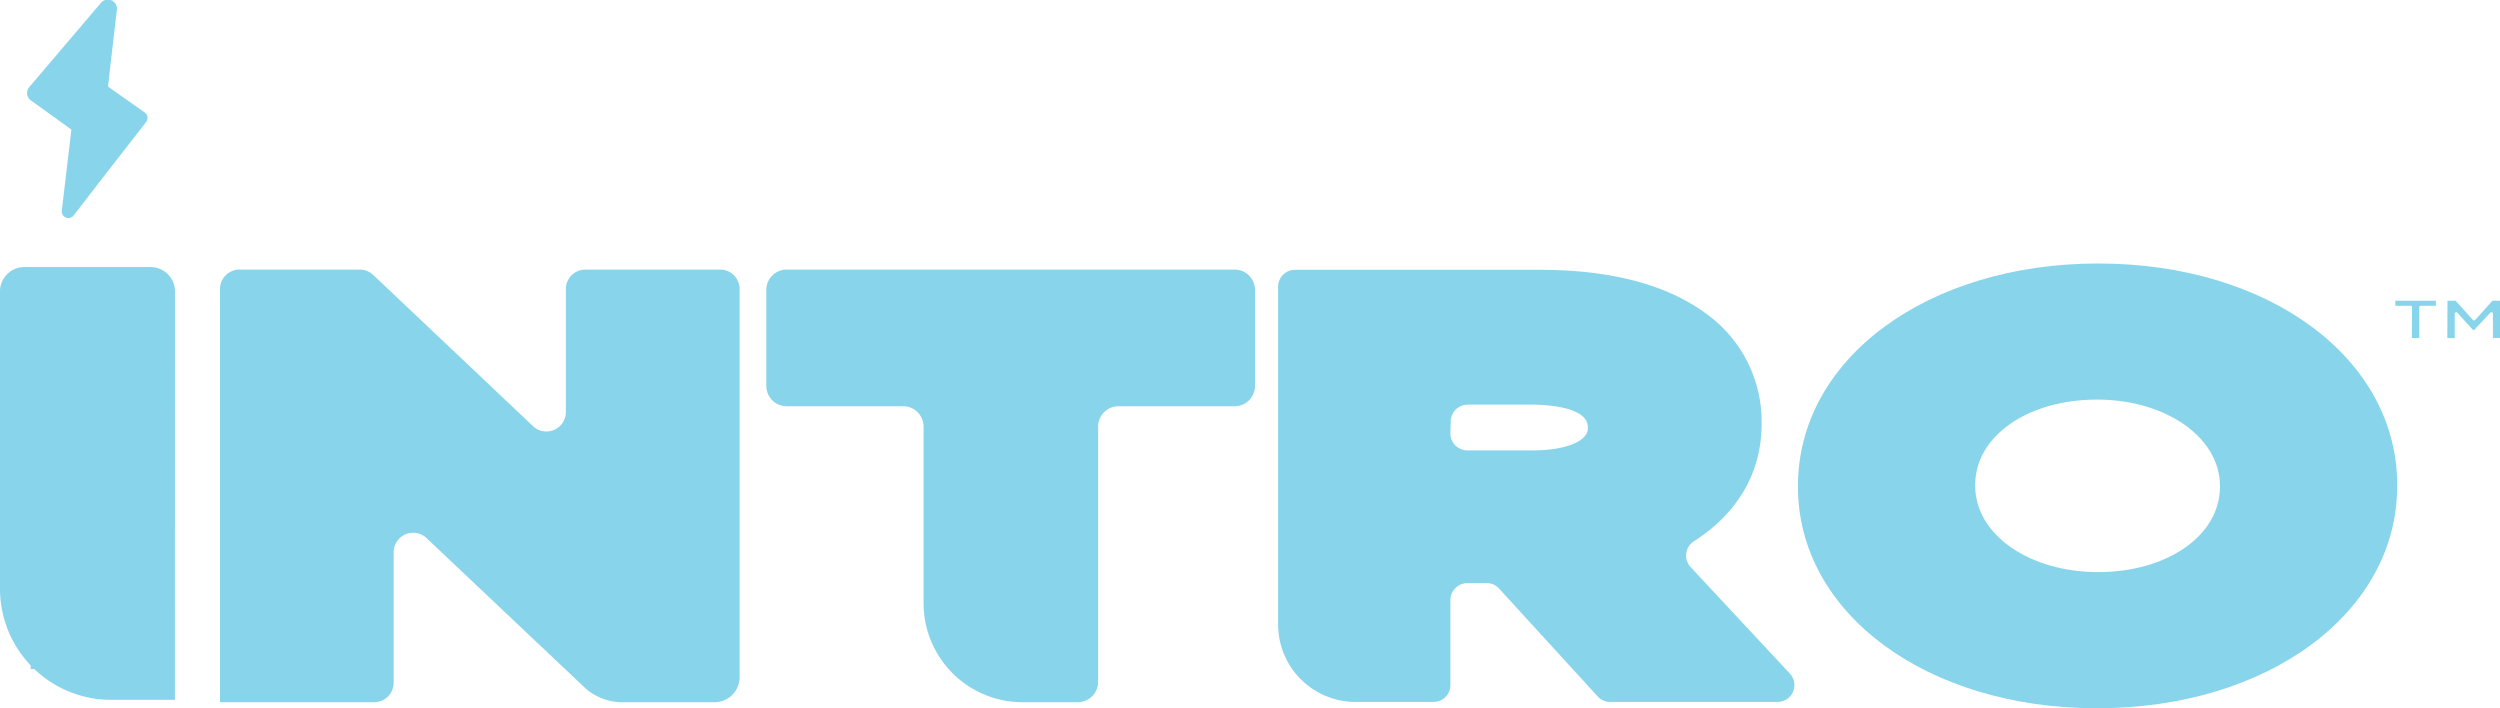 <svg xmlns="http://www.w3.org/2000/svg" width="308.07" height="87.28" viewBox="0 0 308.07 87.28">
  <defs>
    <style>
      .cls-1 {
        fill: #88d4eb;
      }
    </style>
  </defs>
  <title>intro_finall_cc</title>
  <g id="Layer_2" data-name="Layer 2">
    <g id="Layer_1-2" data-name="Layer 1">
      <g>
        <g>
          <path class="cls-1" d="M3.78,36.71h14V82.45h-14Z"/>
          <path class="cls-1" d="M21.55,86.24H13.68A13.69,13.69,0,0,1,0,72.55V35.91a3,3,0,0,1,3-3H18.56a3,3,0,0,1,3,3Zm-11-7.57H11a3,3,0,0,0,3-3V43.48a3,3,0,0,0-3-3h-.44a3,3,0,0,0-3,3v32.2A3,3,0,0,0,10.55,78.67Z"/>
        </g>
        <path class="cls-1" d="M33.28,37h9.54a2.35,2.35,0,0,1,1.65.66l25,23.68a2.4,2.4,0,0,0,4-1.74V39.4A2.39,2.39,0,0,1,76,37h9a2.4,2.4,0,0,1,2.4,2.4V80.35a2.41,2.41,0,0,1-2.4,2.4H76.42a2.39,2.39,0,0,1-1.65-.66l-26-24.6a2.39,2.39,0,0,0-4,1.74V80.35a2.41,2.41,0,0,1-2.4,2.4h-9a2.41,2.41,0,0,1-2.4-2.4V39.4A2.4,2.4,0,0,1,33.28,37ZM88.06,86.53H76.36a7,7,0,0,1-4.15-1.65L52.51,66.26a2.4,2.4,0,0,0-4,1.75V84.13a2.4,2.4,0,0,1-2.4,2.4h-19V35.61a2.4,2.4,0,0,1,2.4-2.39H44.33a2.42,2.42,0,0,1,1.65.65L65.73,52.56a2.4,2.4,0,0,0,4-1.74V35.61a2.4,2.4,0,0,1,2.4-2.39H88.74a2.4,2.4,0,0,1,2.4,2.39V83.45A3.08,3.08,0,0,1,88.06,86.53ZM77.92,79h3.26a2.4,2.4,0,0,0,2.39-2.4V43.18a2.4,2.4,0,0,0-2.39-2.4H79.74a2.4,2.4,0,0,0-2.4,2.4V68.39a2.4,2.4,0,0,1-4,1.74L43,41.44a2.38,2.38,0,0,0-1.64-.66H37.06a2.4,2.4,0,0,0-2.39,2.4V76.57A2.4,2.4,0,0,0,37.06,79h1.45a2.4,2.4,0,0,0,2.39-2.4V50.45A2.4,2.4,0,0,1,45,48.71l31.32,29.6A2.43,2.43,0,0,0,77.92,79Z"/>
        <g>
          <path class="cls-1" d="M161.25,37h28.54c7.94,0,14.09,1.63,18.19,4.64a12.53,12.53,0,0,1,5.36,10.46v.13c0,7.38-5.44,12-13.38,14.18l15.25,16.34H199.15L185.78,68.11H175V82.75H161.25ZM188.9,59.22c6.69,0,10.52-2.61,10.52-6.47v-.13c0-4.31-4.1-6.54-10.79-6.54H175V59.22Z"/>
          <path class="cls-1" d="M219,86.5H198.42a2.1,2.1,0,0,1-1.54-.68L184.74,72.54a2,2,0,0,0-1.54-.68h-2.38a2.09,2.09,0,0,0-2.09,2.08V84.41a2.09,2.09,0,0,1-2.08,2.09h-9.6A9.55,9.55,0,0,1,157.5,77V35.33a2.08,2.08,0,0,1,2.08-2.08h30.21c8.68,0,15.55,1.81,20.41,5.37a16.35,16.35,0,0,1,6.88,13.48v.13c0,6-2.94,11-8.31,14.45a2.09,2.09,0,0,0-.44,3.2L220.56,83A2.08,2.08,0,0,1,219,86.5ZM201.72,79h.06a2.09,2.09,0,0,0,1.53-3.51l-8-8.54a2.09,2.09,0,0,1,1-3.44l2.66-.72c7.05-1.91,10.62-5.47,10.62-10.56V52.1a8.83,8.83,0,0,0-3.82-7.44c-3.5-2.56-9-3.91-16-3.91H167.08A2.08,2.08,0,0,0,165,42.83V76.91A2.08,2.08,0,0,0,167.08,79h2.07a2.08,2.08,0,0,0,2.08-2.09V66.44a2.09,2.09,0,0,1,2.09-2.08h13.19a2.08,2.08,0,0,1,1.54.68l12.14,13.28A2.08,2.08,0,0,0,201.72,79ZM188.9,63H173.32a2.09,2.09,0,0,1-2.09-2.09V44.42a2.1,2.1,0,0,1,2.09-2.09h15.31c13.49,0,14.54,7.88,14.54,10.29v.13C203.17,57.46,199.43,63,188.9,63Zm-10.17-9.58a2.09,2.09,0,0,0,2.09,2.08h8.08c4,0,6.77-1.12,6.77-2.72v-.13c0-2.59-5.39-2.79-7-2.79h-7.81a2.1,2.1,0,0,0-2.09,2.09Z"/>
        </g>
        <g>
          <path class="cls-1" d="M225.31,60v-.13c0-13,14-23.65,33.27-23.65s33.09,10.52,33.09,23.52v.13c0,13-14,23.66-33.27,23.66S225.31,73,225.31,60Zm52,0v-.13c0-7.84-7.85-14.37-18.91-14.37s-18.73,6.4-18.73,14.24v.13c0,7.85,7.85,14.38,18.91,14.38S277.31,67.85,277.31,60Z"/>
          <path class="cls-1" d="M258.4,87.28c-21,0-36.84-11.73-36.84-27.28v-.13c0-15.62,15.91-27.4,37-27.4s36.84,11.72,36.84,27.27v.13C295.42,75.5,279.5,87.28,258.4,87.28ZM258.58,40c-16.56,0-29.52,8.75-29.52,19.91V60c0,11.1,12.88,19.78,29.34,19.78S287.92,71,287.92,59.87v-.13C287.92,48.65,275,40,258.58,40Zm0,38c-12.92,0-22.66-7.79-22.66-18.13v-.13c0-10.26,9.66-18,22.48-18s22.65,7.79,22.65,18.12V60C281.05,70.26,271.39,78,258.58,78Zm-.18-28.76c-8.54,0-15,4.52-15,10.5v.13c0,6,6.66,10.63,15.16,10.63s15-4.51,15-10.5v-.13C273.56,53.91,266.9,49.24,258.4,49.24Z"/>
        </g>
        <g>
          <path class="cls-1" d="M116.16,46.28H99.61a1.4,1.4,0,0,1-1.4-1.39v-6.5A1.4,1.4,0,0,1,99.61,37h49.87a1.39,1.39,0,0,1,1.39,1.39v6.5a1.39,1.39,0,0,1-1.39,1.39H132.93a1.4,1.4,0,0,0-1.4,1.39V81.35a1.4,1.4,0,0,1-1.39,1.4h-11.2a1.4,1.4,0,0,1-1.39-1.4V47.67A1.39,1.39,0,0,0,116.16,46.28Z"/>
          <path class="cls-1" d="M132.81,86.53H126a12.19,12.19,0,0,1-12.19-12.19V52.57a2.51,2.51,0,0,0-2.51-2.51H96.94a2.51,2.51,0,0,1-2.51-2.51V35.73a2.51,2.51,0,0,1,2.51-2.51h55.2a2.51,2.51,0,0,1,2.51,2.51V47.55a2.51,2.51,0,0,1-2.51,2.51H137.83a2.51,2.51,0,0,0-2.51,2.51V84A2.51,2.51,0,0,1,132.81,86.53Zm-9-7.56h1.4a2.51,2.51,0,0,0,2.51-2.51V45a2.51,2.51,0,0,1,2.51-2.51h16.83V40.78H102V42.5h16.82A2.51,2.51,0,0,1,121.33,45V76.46A2.52,2.52,0,0,0,123.84,79Z"/>
        </g>
        <path class="cls-1" d="M297.23,37.87a.2.2,0,0,0-.19-.19h-1.87v-.62h5v.62h-1.87a.19.19,0,0,0-.18.19v3.78h-.91Zm4.37-.81h1l2.14,2.37a.18.18,0,0,0,.27,0l2.13-2.37h.95v4.59h-.89v-3a.19.19,0,0,0-.32-.12l-2,2.14h-.13l-1.94-2.14a.19.19,0,0,0-.32.13v3h-.91Z"/>
        <g>
          <path class="cls-1" d="M12.64,16.69a1.12,1.12,0,0,1-1.77.78L7.62,15.12,3.8,12.37a1.12,1.12,0,0,1-.2-1.63l5.19-6.1L12.4.4a1.12,1.12,0,0,1,2,.85L13.6,8.1Z"/>
          <path class="cls-1" d="M9.56,9.5a.82.82,0,0,1,1.28-.57l3.3,2.33,3.72,2.62A.82.82,0,0,1,18,15.05l-5.12,6.57L9.07,26.56A.82.82,0,0,1,7.61,26L8.5,18.5Z"/>
        </g>
      </g>
    </g>
  </g>
</svg>
